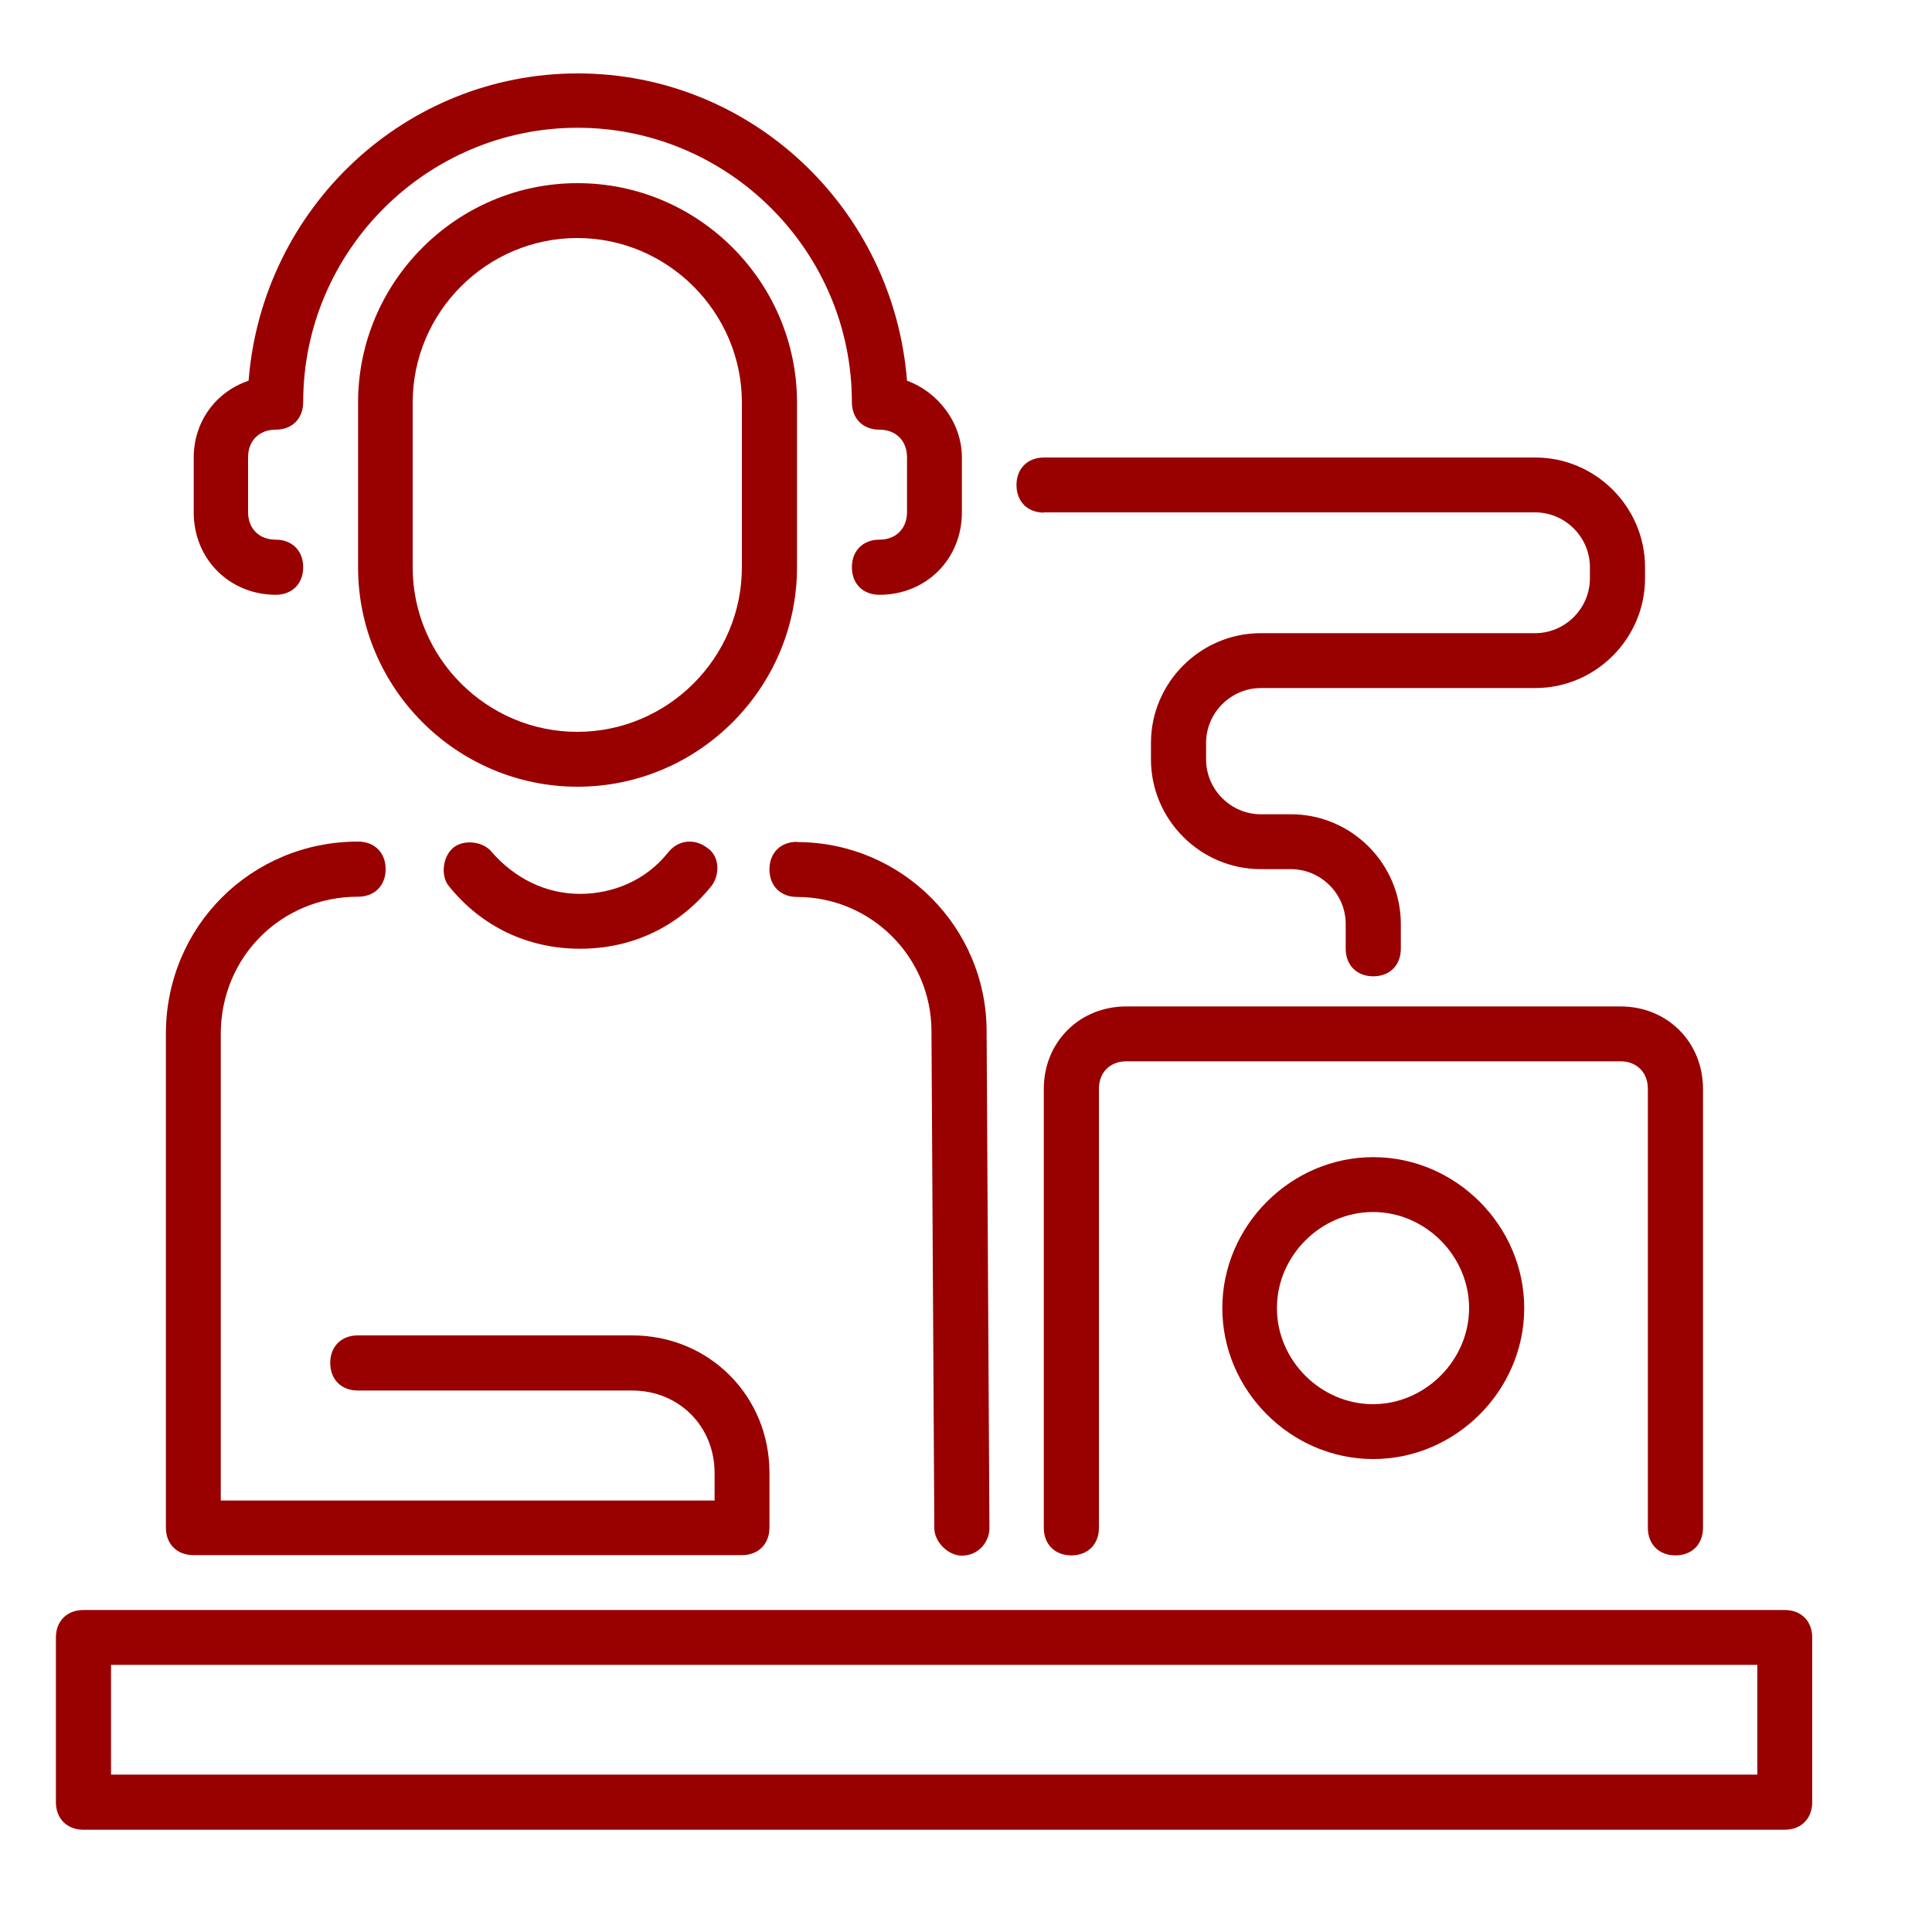 <?xml version="1.0" encoding="UTF-8"?>
<svg id="Layer_1" data-name="Layer 1" xmlns="http://www.w3.org/2000/svg" width="75" height="75" viewBox="0 0 75 75">
  <defs>
    <style>
      .cls-1 {
        fill: #900;
        stroke-width: 0px;
      }
    </style>
  </defs>
  <path class="cls-1" d="M25.93,33.1c-.85,1.07-2.13,1.6-3.41,1.6-1.38,0-2.56-.64-3.41-1.6-.32-.43-1.07-.53-1.49-.21s-.53,1.07-.21,1.49c1.28,1.6,3.09,2.45,5.11,2.45h0c2.02,0,3.83-.85,5.11-2.45.32-.43.32-1.17-.21-1.49-.43-.32-1.07-.32-1.49.21Z"/>
  <path class="cls-1" d="M7.5,60.37h21.3c.64,0,1.07-.43,1.07-1.07v-2.13c0-2.98-2.34-5.33-5.33-5.33h-10.65c-.64,0-1.07.43-1.07,1.07s.43,1.07,1.07,1.07h10.65c1.81,0,3.2,1.38,3.2,3.2v1.07H8.57v-18.11c0-2.98,2.34-5.33,5.33-5.33.64,0,1.07-.43,1.07-1.07s-.43-1.07-1.07-1.07c-4.15,0-7.46,3.3-7.46,7.46v19.17c0,.64.43,1.07,1.07,1.07Z"/>
  <path class="cls-1" d="M30.94,32.68c-.64,0-1.07.43-1.07,1.07s.43,1.07,1.07,1.07c2.88,0,5.22,2.34,5.22,5.22l.11,19.28c0,.53.53,1.07,1.07,1.07h0c.64,0,1.07-.53,1.07-1.07l-.11-19.28c0-4.05-3.3-7.35-7.35-7.35Z"/>
  <path class="cls-1" d="M10.7,23.09c.64,0,1.07-.43,1.07-1.07s-.43-1.07-1.07-1.07-1.07-.43-1.07-1.07v-2.13c0-.64.43-1.07,1.07-1.07s1.07-.43,1.07-1.07c0-5.86,4.79-10.65,10.65-10.65s10.65,4.79,10.65,10.65c0,.64.43,1.07,1.07,1.07s1.07.43,1.07,1.07v2.13c0,.64-.43,1.07-1.07,1.07s-1.07.43-1.07,1.07.43,1.07,1.07,1.07c1.81,0,3.2-1.38,3.2-3.2v-2.13c0-1.38-.96-2.56-2.13-2.98-.53-6.71-6.07-11.93-12.78-11.93s-12.25,5.22-12.78,11.93c-1.28.43-2.13,1.6-2.13,2.98v2.13c0,1.81,1.38,3.2,3.2,3.2Z"/>
  <path class="cls-1" d="M30.94,22.02v-6.39c0-4.69-3.83-8.52-8.52-8.52s-8.52,3.83-8.52,8.52v6.39c0,4.69,3.83,8.52,8.52,8.52s8.52-3.83,8.52-8.52ZM22.41,28.41c-3.52,0-6.39-2.88-6.39-6.39v-6.39c0-3.52,2.88-6.39,6.39-6.39s6.39,2.88,6.39,6.39v6.39c0,3.52-2.88,6.39-6.39,6.39Z"/>
  <path class="cls-1" d="M69.28,62.5H3.24c-.64,0-1.07.43-1.07,1.07v6.39c0,.64.43,1.07,1.07,1.07h66.04c.64,0,1.07-.43,1.07-1.07v-6.39c0-.64-.43-1.07-1.07-1.07ZM68.22,68.89H4.31v-4.26h63.91v4.26Z"/>
  <path class="cls-1" d="M43.72,39.07c-1.81,0-3.2,1.38-3.2,3.2v17.04c0,.64.43,1.07,1.07,1.07s1.07-.43,1.07-1.07v-17.04c0-.64.43-1.07,1.07-1.07h19.17c.64,0,1.07.43,1.07,1.07v17.04c0,.64.43,1.07,1.07,1.07s1.07-.43,1.07-1.07v-17.04c0-1.81-1.38-3.2-3.2-3.2h-19.17Z"/>
  <path class="cls-1" d="M47.45,50.78c0,3.2,2.66,5.86,5.86,5.86s5.86-2.66,5.86-5.86-2.66-5.86-5.86-5.86-5.86,2.66-5.86,5.86ZM57.03,50.78c0,2.02-1.7,3.73-3.73,3.73s-3.73-1.7-3.73-3.73,1.7-3.73,3.73-3.73,3.73,1.7,3.73,3.73Z"/>
  <path class="cls-1" d="M40.52,19.89h19.07c1.17,0,2.13.96,2.13,2.13v.43c0,1.17-.96,2.13-2.13,2.13h-10.65c-2.34,0-4.26,1.92-4.26,4.26v.64c0,2.34,1.92,4.26,4.26,4.26h1.17c1.17,0,2.13.96,2.13,2.13v.96c0,.64.43,1.07,1.07,1.07s1.07-.43,1.07-1.07v-.96c0-2.34-1.92-4.26-4.26-4.26h-1.17c-1.17,0-2.13-.96-2.13-2.13v-.64c0-1.17.96-2.13,2.13-2.13h10.65c2.34,0,4.26-1.92,4.26-4.26v-.43c0-2.34-1.92-4.26-4.26-4.26h-19.07c-.64,0-1.07.43-1.07,1.07s.43,1.07,1.07,1.07Z"/>
</svg>